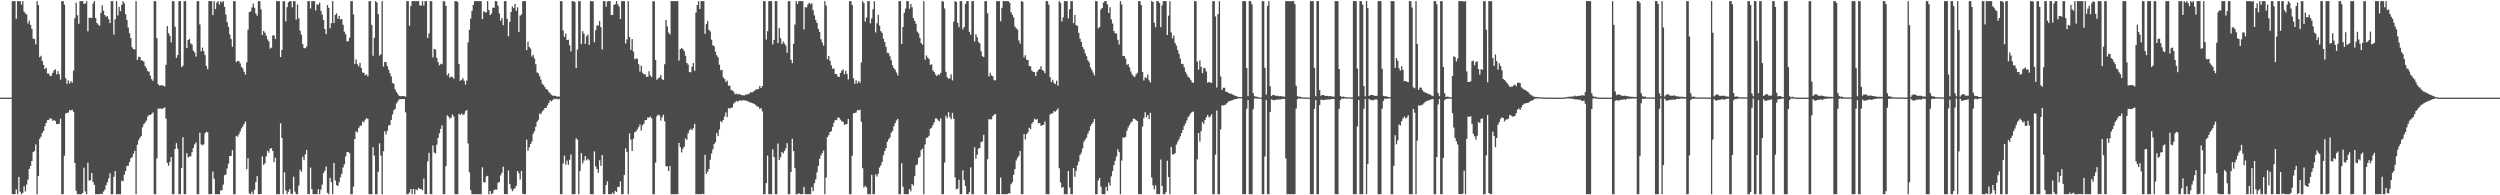 <?xml version="1.0" encoding="UTF-8"?>
<svg xmlns="http://www.w3.org/2000/svg" width="1920" height="150">
  <path d="M0 75.000h1v1.000H0zM1 75.000h1v1.000H1zM2 75.000h1v1.000H2zM3 75.000h1v1.000H3zM4 75.000h1v1.000H4zM5 75.000h1v1.000H5zM6 75.000h1v1.000H6zM7 75.000h1v1.000H7zM8 75.000h1v1.000H8zM9 0.859h1v148.250H9zM10 0.859h1v148.283H10zM11 0.859h1v148.283H11zM12 14.440h1v131.010H12zM13 0.859h1v148.283H13zM14 0.859h1v135.087H14zM15 0.859h1v146.395H15zM16 3.583h1v145.559H16zM17 0.859h1v147.239H17zM18 8.874h1v134.156H18zM19 10.333h1v136.699H19zM20 11.056h1v130.675H20zM21 18.045h1v119.898H21zM22 15.927h1v113.824H22zM23 19.149h1v108.444H23zM24 22.176h1v101.462H24zM25 29.598h1v87.231H25zM26 30.039h1v85.968H26zM27 34.120h1v76.765H27zM28 0.859h1v148.283H28zM29 3.905h1v131.316H29zM30 43.958h1v62.694H30zM31 42.863h1v62.092H31zM32 46.824h1v55.207H32zM33 49.795h1v50.728H33zM34 53.038h1v43.954H34zM35 52.034h1v42.359H35zM36 56.396h1v35.875H36zM37 56.596h1v35.475H37zM38 58.467h1v32.347H38zM39 58.059h1v33.117H39zM40 55.891h1v36.955H40zM41 54.066h1v37.987H41zM42 53.311h1v39.608H42zM43 57.062h1v38.264H43zM44 54.637h1v40.641H44zM45 56.947h1v38.094H45zM46 61.133h1v30.010H46zM47 0.859h1v148.283H47zM48 0.859h1v148.283H48zM49 3.599h1v116.008H49zM50 60.130h1v26.958H50zM51 64.399h1v22.323H51zM52 61.671h1v24.743H52zM53 64.065h1v20.520H53zM54 62.307h1v22.474H54zM55 63.547h1v20.708H55zM56 54.270h1v31.657H56zM57 13.988h1v111.151H57zM58 2.111h1v144.383H58zM59 11.748h1v137.393H59zM60 18.301h1v130.840H60zM61 0.859h1v148.283H61zM62 0.859h1v148.283H62zM63 0.859h1v147.324H63zM64 2.956h1v125.828H64zM65 2.659h1v144.311H65zM66 0.859h1v148.283H66zM67 24.082h1v100.830H67zM68 13.704h1v124.985H68zM69 13.559h1v124.868H69zM70 13.877h1v118.985H70zM71 2.681h1v137.165H71zM72 0.859h1v141.141H72zM73 13.804h1v135.338H73zM74 17.716h1v131.426H74zM75 18.935h1v130.206H75zM76 19.752h1v129.390H76zM77 9.942h1v138.758H77zM78 3.975h1v145.166H78zM79 8.253h1v138.843H79zM80 11.509h1v134.191H80zM81 12.791h1v129.488H81zM82 12.368h1v127.562H82zM83 14.735h1v122.250H83zM84 17.722h1v115.351H84zM85 0.859h1v148.283H85zM86 0.859h1v148.283H86zM87 26.577h1v109.203H87zM88 14.851h1v116.536H88zM89 0.859h1v148.283H89zM90 11.894h1v137.248H90zM91 5.303h1v143.838H91zM92 8.607h1v140.534H92zM93 3.745h1v134.933H93zM94 0.859h1v138.387H94zM95 2.578h1v131.627H95zM96 10.930h1v120.461H96zM97 15.259h1v112.064H97zM98 21.159h1v106.197H98zM99 25.507h1v98.936H99zM100 29.277h1v92.332H100zM101 36.373h1v84.367H101zM102 37.675h1v80.440H102zM103 37.996h1v77.893H103zM104 0.859h1v148.283H104zM105 46.030h1v65.179H105zM106 43.584h1v64.135H106zM107 43.767h1v62.063H107zM108 46.216h1v58.167H108zM109 46.610h1v51.119H109zM110 47.336h1v48.016H110zM111 50.806h1v43.376H111zM112 52.410h1v40.180H112zM113 54.671h1v34.819H113zM114 55.054h1v33.216H114zM115 58.129h1v30.224H115zM116 60.829h1v26.587H116zM117 62.068h1v24.341H117zM118 0.859h1v148.283H118zM119 0.859h1v148.283H119zM120 29.295h1v92.355H120zM121 64.646h1v18.788H121zM122 65.746h1v17.684H122zM123 65.557h1v17.777H123zM124 65.453h1v18.244H124zM125 65.870h1v17.196H125zM126 66.353h1v16.165H126zM127 49.753h1v41.327H127zM128 20.085h1v105.020H128zM129 25.516h1v101.764H129zM130 27.481h1v96.870H130zM131 32.548h1v88.060H131zM132 0.859h1v148.283H132zM133 0.859h1v148.283H133zM134 20.528h1v93.874H134zM135 44.509h1v65.466H135zM136 42.293h1v71.840H136zM137 0.859h1v148.283H137zM138 0.859h1v148.248H138zM139 51.597h1v77.355H139zM140 50.459h1v54.973H140zM141 0.859h1v148.283H141zM142 0.859h1v148.283H142zM143 36.912h1v80.673H143zM144 30.732h1v90.273H144zM145 29.870h1v90.334H145zM146 33.280h1v86.754H146zM147 34.199h1v82.722H147zM148 38.873h1v74.778H148zM149 40.214h1v70.695H149zM150 43.494h1v65.925H150zM151 0.859h1v148.283H151zM152 0.860h1v148.281H152zM153 18.754h1v83.113H153zM154 39.444h1v71.439H154zM155 36.569h1v74.972H155zM156 39.345h1v71.509H156zM157 42.351h1v59.989H157zM158 50.610h1v50.583H158zM159 53.165h1v48.515H159zM160 0.879h1v148.262H160zM161 0.859h1v148.283H161zM162 0.859h1v148.153H162zM163 11.582h1v120.201H163zM164 0.859h1v136.411H164zM165 6.946h1v142.195H165zM166 2.019h1v147.123H166zM167 0.859h1v148.283H167zM168 3.526h1v145.615H168zM169 0.859h1v145.350H169zM170 1.892h1v144.238H170zM171 0.859h1v140.928H171zM172 5.199h1v129.330H172zM173 11.165h1v122.925H173zM174 17.071h1v112.300H174zM175 20.626h1v105.020H175zM176 26.349h1v93.454H176zM177 30.001h1v89.777H177zM178 35.932h1v79.346H178zM179 0.859h1v148.283H179zM180 0.859h1v148.283H180zM181 47.660h1v56.685H181zM182 46.813h1v58.247H182zM183 46.890h1v56.302H183zM184 48.688h1v52.300H184zM185 51.473h1v47.130H185zM186 52.571h1v44.541H186zM187 55.159h1v40.112H187zM188 57.255h1v36.117H188zM189 47.932h1v82.002H189zM190 22.771h1v98.793H190zM191 9.289h1v139.246H191zM192 8.795h1v140.346H192zM193 5.799h1v141.337H193zM194 2.856h1v146.285H194zM195 5.923h1v139.917H195zM196 10.330h1v129.548H196zM197 12.083h1v123.178H197zM198 0.859h1v148.283H198zM199 0.859h1v148.283H199zM200 7.153h1v141.789H200zM201 26.830h1v93.299H201zM202 23.690h1v102.977H202zM203 25.119h1v100.262H203zM204 27.357h1v92.713H204zM205 30.279h1v85.605H205zM206 31.797h1v85.487H206zM207 37.343h1v76.828H207zM208 36.541h1v77.267H208zM209 27.175h1v88.803H209zM210 27.229h1v97.320H210zM211 29.956h1v91.178H211zM212 0.859h1v148.283H212zM213 0.859h1v148.283H213zM214 0.859h1v148.283H214zM215 43.820h1v50.839H215zM216 38.402h1v67.582H216zM217 0.859h1v148.283H217zM218 0.859h1v131.514H218zM219 16.460h1v129.790H219zM220 5.524h1v143.617H220zM221 1.721h1v145.597H221zM222 0.859h1v144.399H222zM223 0.859h1v147.884H223zM224 5.610h1v143.532H224zM225 0.859h1v134.891H225zM226 0.859h1v146.342H226zM227 15.057h1v134.085H227zM228 3.429h1v145.713H228zM229 14.057h1v128.395H229zM230 23.540h1v106.820H230zM231 26.611h1v105.401H231zM232 33.873h1v86.525H232zM233 36.843h1v86.132H233zM234 37.132h1v81.394H234zM235 35.783h1v79.387H235zM236 0.859h1v148.124H236zM237 0.859h1v148.283H237zM238 6.575h1v122.131H238zM239 0.859h1v144.384H239zM240 0.859h1v148.283H240zM241 0.859h1v148.283H241zM242 8.021h1v141.121H242zM243 3.347h1v145.794H243zM244 3.651h1v141.623H244zM245 1.974h1v147.167H245zM246 8.287h1v137.331H246zM247 11.196h1v130.637H247zM248 15.285h1v117.671H248zM249 22.345h1v108.721H249zM250 26.165h1v101.793H250zM251 3.890h1v144.186H251zM252 6.046h1v143.096H252zM253 21.666h1v114.892H253zM254 17.832h1v122.098H254zM255 0.859h1v148.283H255zM256 17.706h1v107.449H256zM257 11.395h1v127.272H257zM258 10.329h1v131.758H258zM259 14.460h1v128.382H259zM260 12.169h1v127.789H260zM261 14.989h1v121.185H261zM262 14.534h1v118.911H262zM263 18.973h1v109.645H263zM264 24.323h1v101.860H264zM265 26.332h1v93.727H265zM266 31.700h1v85.026H266zM267 31.676h1v85.102H267zM268 28.910h1v88.857H268zM269 0.859h1v148.283H269zM270 0.859h1v148.283H270zM271 10.990h1v132.304H271zM272 49.025h1v57.782H272zM273 45.556h1v55.316H273zM274 49.412h1v52.251H274zM275 50.948h1v47.460H275zM276 48.279h1v48.544H276zM277 52.205h1v44.075H277zM278 55.645h1v37.641H278zM279 55.940h1v37.946H279zM280 57.755h1v34.126H280zM281 57.115h1v33.662H281zM282 58.622h1v32.687H282zM283 0.859h1v148.283H283zM284 0.859h1v148.273H284zM285 19.102h1v130.040H285zM286 42.815h1v70.194H286zM287 28.969h1v90.523H287zM288 0.859h1v148.283H288zM289 1.822h1v147.319H289zM290 10.843h1v121.089H290zM291 42.684h1v67.390H291zM292 41.671h1v77.874H292zM293 0.859h1v148.283H293zM294 51.033h1v65.123H294zM295 47.540h1v53.263H295zM296 47.764h1v55.570H296zM297 50.772h1v49.680H297zM298 53.454h1v42.956H298zM299 56.286h1v39.692H299zM300 58.691h1v33.408H300zM301 63.653h1v24.265H301zM302 64.417h1v20.264H302zM303 68.626h1v15.065H303zM304 70.544h1v8.977H304zM305 72.115h1v5.854H305zM306 73.572h1v2.798H306zM307 73.906h1v2.211H307zM308 73.820h1v2.368H308zM309 73.780h1v2.236H309zM310 73.875h1v2.194H310zM311 74.213h1v12.059H311zM312 0.859h1v148.283H312zM313 0.859h1v148.283H313zM314 19.776h1v128.070H314zM315 4.711h1v140.436H315zM316 0.859h1v148.283H316zM317 0.859h1v144.268H317zM318 0.859h1v148.283H318zM319 0.859h1v144.601H319zM320 0.859h1v145.179H320zM321 0.859h1v143.362H321zM322 4.212h1v140.937H322zM323 4.195h1v141.049H323zM324 0.859h1v145.316H324zM325 4.325h1v132.802H325zM326 0.859h1v148.283H326zM327 0.859h1v148.283H327zM328 29.122h1v94.851H328zM329 25.664h1v91.737H329zM330 0.859h1v148.283H330zM331 0.859h1v148.283H331zM332 44.020h1v67.674H332zM333 37.518h1v79.653H333zM334 38.118h1v79.729H334zM335 44.510h1v66.482H335zM336 47.785h1v58.150H336zM337 50.216h1v52.219H337zM338 48.959h1v50.024H338zM339 49.395h1v46.882H339zM340 0.859h1v148.283H340zM341 1.059h1v148.082H341zM342 4.518h1v123.100H342zM343 57.775h1v30.841H343zM344 56.335h1v33.285H344zM345 59.643h1v31.563H345zM346 58.763h1v31.523H346zM347 59.117h1v28.781H347zM348 60.537h1v28.951H348zM349 0.859h1v148.203H349zM350 0.859h1v148.283H350zM351 1.490h1v147.651H351zM352 49.231h1v38.245H352zM353 62.054h1v26.235H353zM354 61.264h1v25.887H354zM355 59.996h1v28.356H355zM356 61.945h1v25.848H356zM357 64.993h1v20.478H357zM358 61.843h1v22.657H358zM359 32.565h1v77.594H359zM360 22.840h1v109.473H360zM361 14.247h1v131.825H361zM362 8.382h1v140.760H362zM363 3.750h1v145.391H363zM364 0.859h1v148.283H364zM365 0.859h1v148.283H365zM366 0.859h1v148.283H366zM367 0.859h1v148.283H367zM368 0.859h1v148.283H368zM369 0.859h1v148.283H369zM370 14.635h1v113.869H370zM371 8.622h1v131.287H371zM372 9.440h1v130.675H372zM373 9.544h1v126.040H373zM374 0.859h1v134.174H374zM375 7.722h1v141.420H375zM376 11.640h1v135.040H376zM377 10.417h1v138.725H377zM378 5.825h1v142.542H378zM379 5.969h1v139.946H379zM380 0.859h1v144.590H380zM381 1.048h1v144.660H381zM382 4.425h1v135.985H382zM383 10.356h1v129.307H383zM384 15.831h1v118.860H384zM385 13.772h1v118.961H385zM386 19.347h1v108.702H386zM387 0.859h1v148.180H387zM388 0.859h1v148.283H388zM389 14.450h1v134.692H389zM390 27.829h1v103.067H390zM391 16.836h1v124.392H391zM392 9.261h1v135.535H392zM393 4.924h1v141.903H393zM394 6.187h1v139.292H394zM395 3.027h1v141.386H395zM396 8.287h1v134.389H396zM397 5.646h1v125.693H397zM398 24.582h1v108.565H398zM399 11.925h1v125.977H399zM400 11.161h1v120.109H400zM401 0.859h1v147.942H401zM402 0.859h1v148.283H402zM403 0.859h1v148.283H403zM404 38.518h1v68.731H404zM405 32.090h1v83.792H405zM406 36.064h1v77.151H406zM407 37.343h1v73.228H407zM408 43.417h1v65.277H408zM409 42.212h1v60.508H409zM410 44.923h1v55.899H410zM411 49.360h1v48.016H411zM412 55.605h1v38.032H412zM413 56.295h1v35.690H413zM414 58.592h1v28.537H414zM415 61.176h1v26.477H415zM416 64.337h1v21.267H416zM417 65.307h1v19.226H417zM418 66.846h1v16.031H418zM419 68.399h1v14.530H419zM420 68.933h1v11.946H420zM421 70.598h1v8.608H421zM422 71.701h1v5.410H422zM423 72.757h1v5.089H423zM424 73.534h1v3.391H424zM425 73.441h1v2.311H425zM426 73.679h1v2.461H426zM427 74.037h1v1.745H427zM428 74.086h1v2.320H428zM429 74.210h1v1.715H429zM430 0.859h1v148.283H430zM431 0.859h1v148.283H431zM432 23.339h1v102.191H432zM433 28.328h1v91.149H433zM434 25.787h1v100.622H434zM435 30.740h1v92.566H435zM436 30.530h1v96.083H436zM437 34.796h1v87.924H437zM438 39.412h1v79.229H438zM439 0.859h1v148.281H439zM440 1.008h1v148.134H440zM441 1.481h1v147.660H441zM442 52.295h1v53.955H442zM443 38.060h1v69.185H443zM444 0.859h1v148.283H444zM445 0.859h1v130.385H445zM446 33.823h1v83.841H446zM447 23.885h1v101.594H447zM448 25.954h1v97.311H448zM449 33.739h1v86.058H449zM450 27.829h1v95.295H450zM451 26.517h1v95.377H451zM452 34.479h1v88.665H452zM453 0.859h1v148.271H453zM454 0.859h1v148.283H454zM455 1.027h1v148.114H455zM456 32.415h1v83.866H456zM457 23.140h1v104.659H457zM458 19.553h1v110.178H458zM459 19.573h1v113.047H459zM460 16.197h1v106.862H460zM461 20.821h1v106.492H461zM462 38.005h1v81.095H462zM463 0.859h1v148.283H463zM464 0.859h1v148.283H464zM465 5.092h1v136.978H465zM466 1.081h1v138.203H466zM467 0.859h1v148.283H467zM468 0.859h1v148.283H468zM469 11.629h1v137.513H469zM470 11.403h1v136.494H470zM471 3.778h1v145.363H471zM472 3.165h1v143.370H472zM473 0.859h1v146.557H473zM474 3.398h1v140.226H474zM475 4.982h1v138.488H475zM476 14.529h1v124.766H476zM477 0.859h1v148.283H477zM478 0.859h1v148.282H478zM479 0.859h1v133.555H479zM480 33.422h1v80.520H480zM481 30.255h1v86.461H481zM482 0.859h1v148.283H482zM483 28.391h1v74.095H483zM484 38.284h1v68.897H484zM485 30.012h1v85.976H485zM486 39.648h1v66.920H486zM487 45.498h1v56.007H487zM488 44.822h1v56.102H488zM489 45.235h1v54.160H489zM490 49.324h1v48.311H490zM491 54.922h1v40.613H491zM492 50.421h1v49.844H492zM493 55.847h1v40.432H493zM494 57.017h1v38.010H494zM495 57.006h1v35.327H495zM496 58.909h1v33.266H496zM497 58.927h1v31.333H497zM498 54.735h1v35.620H498zM499 58.016h1v31.484H499zM500 59.261h1v31.653H500zM501 0.859h1v148.283H501zM502 1.111h1v148.031H502zM503 46.138h1v78.706H503zM504 61.303h1v27.996H504zM505 60.156h1v27.896H505zM506 59.401h1v29.198H506zM507 57.672h1v34.955H507zM508 60.745h1v29.294H508zM509 61.421h1v26.688H509zM510 49.333h1v43.868H510zM511 15.301h1v112.270H511zM512 20.318h1v107.529H512zM513 24.987h1v106.371H513zM514 26.451h1v101.002H514zM515 0.859h1v148.283H515zM516 0.859h1v148.283H516zM517 0.859h1v148.281H517zM518 0.859h1v148.283H518zM519 0.859h1v148.283H519zM520 0.859h1v148.283H520zM521 46.518h1v63.248H521zM522 37.800h1v75.250H522zM523 36.798h1v80.290H523zM524 37.666h1v76.488H524zM525 39.294h1v73.340H525zM526 42.752h1v63.544H526zM527 48.356h1v59.104H527zM528 49.539h1v52.922H528zM529 55.356h1v44.721H529zM530 55.488h1v43.434H530zM531 51.349h1v48.630H531zM532 48.363h1v50.124H532zM533 54.303h1v40.815H533zM534 9.674h1v139.468H534zM535 3.857h1v145.285H535zM536 0.859h1v148.283H536zM537 6.872h1v142.270H537zM538 0.859h1v148.283H538zM539 0.859h1v147.947H539zM540 0.859h1v148.283H540zM541 26.023h1v92.924H541zM542 18.526h1v115.005H542zM543 16.251h1v115.635H543zM544 22.866h1v106.857H544zM545 24.172h1v98.465H545zM546 30.450h1v87.463H546zM547 34.784h1v79.898H547zM548 35.588h1v75.138H548zM549 39.710h1v69.466H549zM550 42.463h1v59.610H550zM551 44.015h1v60.523H551zM552 49.664h1v49.779H552zM553 53.952h1v39.084H553zM554 53.597h1v40.339H554zM555 59.467h1v32.596H555zM556 60.687h1v28.738H556zM557 62.996h1v23.339H557zM558 61.925h1v28.042H558zM559 65.829h1v17.222H559zM560 65.764h1v17.652H560zM561 69.046h1v13.753H561zM562 69.515h1v13.041H562zM563 70.419h1v9.171H563zM564 72.401h1v6.239H564zM565 71.872h1v5.575H565zM566 72.512h1v5.684H566zM567 72.199h1v5.108H567zM568 72.531h1v4.611H568zM569 73.048h1v4.248H569zM570 73.133h1v3.884H570zM571 73.415h1v3.604H571zM572 72.614h1v4.635H572zM573 72.611h1v4.858H573zM574 72.414h1v5.404H574zM575 71.810h1v6.731H575zM576 70.741h1v7.920H576zM577 71.096h1v8.051H577zM578 70.426h1v9.054H578zM579 69.637h1v10.291H579zM580 68.811h1v11.973H580zM581 68.520h1v13.305H581zM582 68.390h1v13.643H582zM583 65.972h1v17.656H583zM584 67.643h1v15.375H584zM585 66.035h1v19.512H585zM586 0.859h1v148.283H586zM587 0.859h1v148.283H587zM588 30.380h1v110.216H588zM589 23.977h1v95.548H589zM590 0.859h1v148.273H590zM591 0.859h1v148.283H591zM592 0.859h1v148.283H592zM593 34.166h1v80.489H593zM594 30.593h1v89.981H594zM595 0.859h1v148.283H595zM596 0.859h1v148.283H596zM597 33.098h1v77.142H597zM598 21.627h1v101.366H598zM599 29.362h1v91.461H599zM600 33.811h1v82.975H600zM601 31.875h1v85.945H601zM602 33.450h1v82.508H602zM603 34.949h1v79.000H603zM604 40.570h1v69.372H604zM605 0.859h1v148.283H605zM606 0.859h1v148.283H606zM607 45.803h1v86.256H607zM608 48.532h1v58.005H608zM609 33.631h1v82.386H609zM610 18.906h1v110.249H610zM611 0.859h1v148.283H611zM612 3.036h1v146.106H612zM613 0.859h1v147.408H613zM614 0.859h1v148.283H614zM615 0.859h1v148.283H615zM616 0.859h1v148.127H616zM617 22.611h1v120.903H617zM618 5.571h1v143.570H618zM619 5.639h1v143.502H619zM620 3.308h1v145.833H620zM621 2.100h1v147.041H621zM622 3.322h1v145.819H622zM623 2.570h1v141.210H623zM624 7.873h1v138.941H624zM625 11.803h1v128.874H625zM626 15.411h1v122.362H626zM627 17.601h1v114.813H627zM628 22.220h1v105.215H628zM629 24.519h1v97.506H629zM630 30.097h1v89.245H630zM631 32.618h1v84.935H631zM632 35.057h1v80.534H632zM633 0.859h1v148.283H633zM634 4.375h1v132.084H634zM635 45.443h1v59.770H635zM636 43.026h1v60.820H636zM637 46.661h1v54.774H637zM638 50.159h1v50.549H638zM639 52.842h1v44.640H639zM640 52.600h1v41.656H640zM641 56.816h1v35.286H641zM642 56.774h1v35.533H642zM643 58.770h1v31.497H643zM644 59.075h1v31.374H644zM645 56.024h1v35.882H645zM646 54.272h1v38.960H646zM647 53.296h1v40.183H647zM648 57.067h1v38.755H648zM649 54.395h1v41.106H649zM650 56.753h1v38.493H650zM651 60.997h1v30.318H651zM652 0.859h1v148.283H652zM653 0.859h1v148.283H653zM654 3.854h1v115.815H654zM655 60.086h1v26.993H655zM656 64.359h1v22.380H656zM657 61.653h1v24.786H657zM658 64.047h1v20.559H658zM659 62.279h1v22.517H659zM660 63.508h1v20.759H660zM661 47.873h1v45.620H661zM662 0.859h1v128.308H662zM663 2.338h1v141.718H663zM664 16.533h1v126.215H664zM665 13.499h1v130.406H665zM666 0.860h1v148.281H666zM667 0.859h1v148.283H667zM668 17.939h1v131.202H668zM669 14.130h1v120.111H669zM670 7.069h1v142.073H670zM671 0.859h1v148.283H671zM672 24.908h1v109.036H672zM673 17.880h1v117.775H673zM674 11.358h1v122.125H674zM675 19.702h1v108.943H675zM676 23.978h1v103.062H676zM677 25.245h1v99.074H677zM678 29.662h1v89.487H678zM679 32.275h1v83.784H679zM680 35.940h1v77.893H680zM681 40.576h1v68.282H681zM682 40.846h1v66.181H682zM683 43.258h1v62.381H683zM684 46.248h1v55.664H684zM685 50.168h1v50.374H685zM686 52.303h1v44.661H686zM687 53.551h1v41.039H687zM688 55.703h1v36.815H688zM689 57.954h1v33.388H689zM690 0.859h1v148.283H690zM691 0.859h1v148.283H691zM692 33.756h1v91.558H692zM693 20.750h1v122.706H693zM694 9.788h1v139.354H694zM695 6.651h1v142.491H695zM696 0.859h1v148.283H696zM697 0.859h1v148.283H697zM698 6.720h1v138.503H698zM699 3.046h1v143.916H699zM700 5.567h1v135.784H700zM701 13.870h1v128.691H701zM702 15.993h1v119.332H702zM703 18.176h1v108.737H703zM704 24.291h1v101.913H704zM705 25.580h1v95.667H705zM706 29.106h1v91.237H706zM707 33.101h1v82.117H707zM708 34.319h1v79.821H708zM709 0.859h1v148.283H709zM710 45.893h1v64.982H710zM711 42.559h1v63.378H711zM712 44.177h1v61.464H712zM713 45.252h1v59.028H713zM714 49.760h1v49.120H714zM715 49.411h1v48.683H715zM716 53.950h1v42.113H716zM717 55.300h1v38.648H717zM718 57.203h1v33.769H718zM719 58.416h1v32.606H719zM720 57.055h1v35.391H720zM721 57.563h1v35.540H721zM722 55.996h1v34.920H722zM723 0.859h1v148.283H723zM724 1.247h1v147.895H724zM725 6.484h1v118.325H725zM726 55.146h1v33.771H726zM727 59.343h1v31.449H727zM728 60.450h1v25.699H728zM729 60.135h1v29.865H729zM730 57.120h1v34.460H730zM731 61.810h1v24.827H731zM732 16.571h1v74.601H732zM733 0.859h1v135.364H733zM734 1.468h1v143.925H734zM735 17.498h1v127.371H735zM736 20.846h1v117.262H736zM737 0.859h1v148.283H737zM738 0.859h1v148.283H738zM739 22.581h1v108.243H739zM740 20.780h1v117.555H740zM741 3.095h1v139.792H741zM742 0.859h1v148.283H742zM743 0.859h1v148.283H743zM744 24.420h1v123.171H744zM745 26.641h1v101.847H745zM746 0.859h1v148.283H746zM747 0.859h1v148.283H747zM748 31.819h1v81.269H748zM749 26.320h1v95.543H749zM750 28.446h1v90.438H750zM751 32.210h1v81.991H751zM752 33.305h1v80.289H752zM753 39.351h1v69.882H753zM754 43.172h1v65.495H754zM755 43.822h1v59.728H755zM756 0.859h1v148.283H756zM757 0.863h1v148.279H757zM758 10.153h1v112.143H758zM759 58.657h1v32.842H759zM760 55.888h1v35.870H760zM761 57.971h1v33.695H761zM762 58.632h1v30.612H762zM763 61.608h1v26.460H763zM764 61.700h1v25.748H764zM765 0.859h1v148.211H765zM766 0.863h1v148.279H766zM767 0.861h1v148.281H767zM768 16.262h1v120.066H768zM769 5.986h1v143.156H769zM770 0.881h1v148.261H770zM771 0.859h1v148.283H771zM772 0.859h1v148.283H772zM773 0.859h1v148.283H773zM774 0.859h1v147.574H774zM775 2.138h1v146.445H775zM776 9.356h1v132.178H776zM777 11.298h1v128.673H777zM778 13.320h1v120.935H778zM779 20.385h1v109.454H779zM780 21.683h1v101.535H780zM781 22.674h1v98.528H781zM782 31.025h1v88.675H782zM783 33.449h1v82.447H783zM784 0.859h1v148.283H784zM785 1.323h1v147.819H785zM786 44.086h1v58.793H786zM787 42.374h1v64.704H787zM788 45.897h1v57.147H788zM789 46.105h1v55.504H789zM790 50.704h1v47.428H790zM791 50.948h1v48.307H791zM792 54.222h1v40.773H792zM793 55.171h1v38.541H793zM794 55.383h1v35.810H794zM795 58.491h1v33.552H795zM796 55.108h1v36.209H796zM797 53.779h1v41.006H797zM798 52.974h1v41.477H798zM799 50.844h1v45.840H799zM800 53.691h1v42.402H800zM801 54.457h1v41.367H801zM802 56.224h1v37.037H802zM803 0.859h1v148.283H803zM804 0.859h1v148.283H804zM805 3.527h1v145.614H805zM806 59.301h1v28.586H806zM807 62.988h1v24.198H807zM808 61.219h1v25.794H808zM809 63.712h1v21.496H809zM810 64.604h1v21.239H810zM811 61.975h1v22.777H811zM812 65.814h1v17.416H812zM813 0.859h1v128.379H813zM814 2.165h1v137.915H814zM815 16.480h1v127.811H815zM816 13.286h1v130.275H816zM817 0.869h1v148.273H817zM818 0.859h1v148.283H818zM819 0.859h1v148.283H819zM820 14.119h1v117.217H820zM821 7.037h1v136.969H821zM822 0.859h1v148.283H822zM823 0.859h1v148.283H823zM824 17.759h1v111.286H824zM825 11.422h1v124.378H825zM826 19.226h1v111.929H826zM827 19.930h1v106.983H827zM828 25.222h1v98.936H828zM829 29.708h1v89.317H829zM830 32.250h1v85.039H830zM831 36.002h1v77.907H831zM832 37.849h1v70.975H832zM833 40.972h1v66.177H833zM834 43.172h1v62.503H834zM835 46.239h1v56.395H835zM836 47.852h1v52.709H836zM837 51.723h1v45.211H837zM838 53.567h1v41.676H838zM839 55.737h1v38.158H839zM840 57.886h1v33.460H840zM841 0.859h1v148.283H841zM842 0.867h1v148.275H842zM843 21.727h1v116.798H843zM844 20.796h1v115.879H844zM845 7.215h1v136.193H845zM846 6.140h1v143.002H846zM847 1.883h1v147.258H847zM848 0.859h1v148.283H848zM849 0.859h1v142.690H849zM850 3.272h1v143.477H850zM851 9.992h1v130.128H851zM852 5.579h1v136.986H852zM853 14.912h1v120.578H853zM854 18.080h1v113.359H854zM855 23.820h1v102.976H855zM856 25.488h1v98.005H856zM857 25.754h1v94.482H857zM858 30.567h1v84.021H858zM859 34.188h1v82.604H859zM860 0.859h1v148.283H860zM861 3.485h1v119.823H861zM862 43.070h1v62.592H862zM863 42.918h1v62.747H863zM864 44.983h1v60.073H864zM865 49.789h1v50.675H865zM866 49.303h1v48.468H866zM867 51.740h1v44.289H867zM868 54.963h1v39.214H868zM869 57.163h1v36.192H869zM870 58.475h1v32.611H870zM871 59.212h1v32.204H871zM872 57.259h1v35.114H872zM873 55.947h1v37.022H873zM874 0.859h1v148.283H874zM875 0.859h1v148.283H875zM876 3.895h1v145.246H876zM877 55.255h1v41.950H877zM878 61.776h1v28.892H878zM879 59.371h1v26.789H879zM880 60.058h1v30.002H880zM881 57.223h1v31.110H881zM882 61.664h1v29.899H882zM883 63.344h1v23.276H883zM884 0.859h1v135.415H884zM885 1.457h1v140.898H885zM886 17.510h1v127.872H886zM887 20.887h1v121.491H887zM888 0.859h1v148.283H888zM889 0.859h1v148.083H889zM890 2.248h1v146.894H890zM891 20.820h1v101.698H891zM892 4.033h1v138.781H892zM893 0.859h1v148.283H893zM894 0.859h1v148.283H894zM895 0.859h1v146.790H895zM896 26.813h1v96.588H896zM897 12.008h1v123.930H897zM898 0.859h1v148.283H898zM899 24.908h1v87.937H899zM900 29.453h1v89.015H900zM901 27.245h1v91.319H901zM902 33.076h1v84.588H902zM903 35.015h1v76.022H903zM904 38.384h1v70.484H904zM905 41.291h1v65.696H905zM906 44.985h1v59.724H906zM907 49.024h1v53.064H907zM908 49.099h1v50.658H908zM909 51.640h1v45.004H909zM910 55.067h1v39.742H910zM911 57.095h1v35.411H911zM912 59.001h1v31.046H912zM913 59.734h1v28.923H913zM914 61.407h1v25.594H914zM915 63.167h1v23.011H915zM916 63.688h1v21.920H916zM917 0.859h1v148.282H917zM918 0.859h1v148.188H918zM919 47.245h1v75.053H919zM920 53.512h1v48.655H920zM921 46.354h1v62.376H921zM922 51.239h1v49.547H922zM923 56.150h1v37.616H923zM924 52.146h1v43.022H924zM925 52.502h1v39.615H925zM926 54.896h1v35.195H926zM927 63.523h1v24.709H927zM928 62.881h1v27.216H928zM929 63.386h1v26.100H929zM930 63.704h1v24.113H930zM931 0.859h1v148.283H931zM932 0.859h1v148.283H932zM933 12.639h1v106.186H933zM934 67.240h1v17.656H934zM935 10.872h1v138.270H935zM936 0.859h1v148.283H936zM937 58.787h1v40.598H937zM938 69.131h1v11.702H938zM939 67.391h1v13.666H939zM940 67.417h1v13.232H940zM941 70.512h1v9.750H941zM942 70.606h1v8.401H942zM943 71.448h1v6.554H943zM944 71.944h1v5.640H944zM945 71.958h1v5.293H945zM946 72.450h1v4.523H946zM947 73.044h1v3.477H947zM948 73.463h1v2.668H948zM949 73.838h1v2.155H949zM950 74.225h1v1.500H950zM951 74.426h1v1.078H951zM952 74.475h1v1.029H952zM953 74.583h1v1.000H953zM954 0.859h1v148.283H954zM955 0.865h1v148.277H955zM956 0.859h1v148.283H956zM957 52.267h1v31.302H957zM958 73.815h1v3.058H958zM959 0.859h1v148.283H959zM960 0.859h1v148.283H960zM961 3.325h1v145.816H961zM962 71.520h1v12.350H962zM963 73.855h1v1.872H963zM964 74.313h1v1.195H964zM965 74.217h1v1.575H965zM966 74.741h1v1.000H966zM967 74.883h1v1.000H967zM968 74.907h1v1.000H968zM969 0.859h1v148.283H969zM970 0.859h1v148.283H970zM971 52.092h1v68.015H971zM972 72.661h1v4.176H972zM973 4.437h1v144.705H973zM974 0.859h1v148.283H974zM975 66.241h1v19.790H975zM976 73.685h1v2.644H976zM977 72.981h1v3.777H977zM978 72.924h1v4.125H978zM979 73.539h1v3.174H979zM980 73.556h1v2.981H980zM981 73.570h1v2.887H981zM982 73.909h1v2.467H982zM983 73.692h1v2.732H983zM984 74.069h1v2.024H984zM985 74.031h1v1.971H985zM986 74.221h1v1.763H986zM987 0.859h1v120.768H987zM988 0.859h1v148.283H988zM989 0.859h1v148.261H989zM990 0.859h1v148.283H990zM991 1.044h1v148.098H991zM992 0.859h1v148.283H992zM993 0.859h1v148.283H993zM994 3.189h1v145.952H994zM995 65.815h1v17.519H995zM996 73.853h1v2.275H996zM997 74.364h1v1.129H997zM998 74.186h1v1.652H998zM999 74.629h1v1.000H999zM1000 74.785h1v1.000H1000zM1001 74.883h1v1.000H1001zM1002 74.860h1v1.000H1002zM1003 74.884h1v1.000H1003zM1004 74.898h1v1.000H1004zM1005 74.894h1v1.000H1005zM1006 0.876h1v148.265H1006zM1007 0.859h1v148.283H1007zM1008 0.859h1v148.283H1008zM1009 52.059h1v31.537H1009zM1010 73.933h1v2.901H1010zM1011 0.859h1v148.283H1011zM1012 0.859h1v148.283H1012zM1013 69.170h1v11.536H1013zM1014 73.529h1v3.006H1014zM1015 72.981h1v3.730H1015zM1016 72.987h1v3.978H1016zM1017 73.571h1v3.094H1017zM1018 73.607h1v2.881H1018zM1019 73.617h1v2.788H1019zM1020 73.934h1v2.402H1020zM1021 73.727h1v2.646H1021zM1022 74.090h1v1.971H1022zM1023 74.065h1v1.908H1023zM1024 74.247h1v1.702H1024zM1025 0.859h1v148.203H1025zM1026 0.859h1v148.283H1026zM1027 0.859h1v148.283H1027zM1028 52.990h1v30.627H1028zM1029 73.714h1v3.155H1029zM1030 74.436h1v1.128H1030zM1031 74.133h1v1.776H1031zM1032 74.377h1v1.163H1032zM1033 74.735h1v1.000H1033zM1034 74.763h1v1.000H1034zM1035 74.734h1v1.000H1035zM1036 74.787h1v1.000H1036zM1037 74.843h1v1.000H1037zM1038 74.812h1v1.000H1038zM1039 0.859h1v148.244H1039zM1040 0.859h1v148.283H1040zM1041 0.859h1v148.283H1041zM1042 52.663h1v44.538H1042zM1043 73.919h1v2.870H1043zM1044 0.859h1v148.283H1044zM1045 0.859h1v148.283H1045zM1046 3.540h1v145.602H1046zM1047 66.117h1v17.384H1047zM1048 73.921h1v2.060H1048zM1049 0.859h1v148.283H1049zM1050 6.239h1v119.596H1050zM1051 73.662h1v2.393H1051zM1052 73.050h1v3.562H1052zM1053 72.934h1v4.043H1053zM1054 72.962h1v4.077H1054zM1055 73.609h1v2.978H1055zM1056 73.552h1v2.863H1056zM1057 73.576h1v2.868H1057zM1058 0.859h1v148.283H1058zM1059 0.861h1v148.280H1059zM1060 0.859h1v148.283H1060zM1061 52.811h1v30.660H1061zM1062 73.630h1v3.856H1062zM1063 73.950h1v1.760H1063zM1064 73.909h1v2.102H1064zM1065 74.212h1v1.463H1065zM1066 74.491h1v1.107H1066zM1067 74.562h1v1.000H1067zM1068 0.859h1v148.283H1068zM1069 0.859h1v148.283H1069zM1070 0.859h1v126.508H1070zM1071 52.173h1v51.682H1071zM1072 44.585h1v66.238H1072zM1073 46.531h1v61.315H1073zM1074 52.498h1v43.019H1074zM1075 54.205h1v42.183H1075zM1076 50.782h1v42.360H1076zM1077 53.718h1v37.257H1077zM1078 62.295h1v27.164H1078zM1079 62.205h1v28.728H1079zM1080 62.750h1v27.533H1080zM1081 63.102h1v25.400H1081zM1082 0.859h1v148.283H1082zM1083 0.859h1v148.283H1083zM1084 5.783h1v143.358H1084zM1085 67.094h1v16.545H1085zM1086 67.798h1v18.740H1086zM1087 0.859h1v148.283H1087zM1088 33.836h1v74.147H1088zM1089 69.021h1v11.950H1089zM1090 67.247h1v13.923H1090zM1091 67.275h1v13.480H1091zM1092 69.285h1v11.078H1092zM1093 70.523h1v8.891H1093zM1094 71.000h1v7.231H1094zM1095 71.380h1v6.357H1095zM1096 71.900h1v5.394H1096zM1097 72.402h1v4.608H1097zM1098 72.617h1v3.933H1098zM1099 73.351h1v3.000H1099zM1100 73.816h1v2.195H1100zM1101 0.859h1v148.283H1101zM1102 0.859h1v148.283H1102zM1103 3.289h1v117.320H1103zM1104 71.438h1v8.784H1104zM1105 73.898h1v2.080H1105zM1106 0.864h1v148.278H1106zM1107 0.859h1v148.283H1107zM1108 51.455h1v69.777H1108zM1109 71.563h1v5.377H1109zM1110 74.468h1v1.509H1110zM1111 74.126h1v1.781H1111zM1112 74.365h1v1.362H1112zM1113 74.720h1v1.000H1113zM1114 74.864h1v1.000H1114zM1115 58.325h1v28.581H1115zM1116 43.285h1v54.637H1116zM1117 43.784h1v62.100H1117zM1118 47.229h1v61.280H1118zM1119 44.856h1v66.129H1119zM1120 0.859h1v148.099H1120zM1121 0.859h1v148.283H1121zM1122 0.859h1v148.283H1122zM1123 0.859h1v147.894H1123zM1124 1.337h1v129.701H1124zM1125 0.859h1v148.283H1125zM1126 54.810h1v51.838H1126zM1127 62.985h1v26.505H1127zM1128 62.859h1v26.971H1128zM1129 62.396h1v26.814H1129zM1130 46.942h1v48.240H1130zM1131 46.580h1v56.110H1131zM1132 50.169h1v54.508H1132zM1133 47.512h1v59.764H1133zM1134 47.163h1v57.112H1134zM1135 53.049h1v40.628H1135zM1136 57.270h1v37.251H1136zM1137 53.161h1v38.143H1137zM1138 53.562h1v37.362H1138zM1139 0.859h1v148.283H1139zM1140 0.859h1v148.283H1140zM1141 22.799h1v96.565H1141zM1142 63.204h1v25.177H1142zM1143 0.859h1v147.355H1143zM1144 0.859h1v148.283H1144zM1145 0.859h1v148.077H1145zM1146 44.521h1v56.613H1146zM1147 50.521h1v53.919H1147zM1148 41.840h1v71.201H1148zM1149 46.922h1v59.122H1149zM1150 53.473h1v42.257H1150zM1151 48.627h1v45.130H1151zM1152 50.706h1v40.557H1152zM1153 54.036h1v36.112H1153zM1154 60.679h1v29.922H1154zM1155 61.456h1v31.820H1155zM1156 62.493h1v29.412H1156zM1157 63.803h1v27.844H1157zM1158 65.123h1v26.033H1158zM1159 66.670h1v21.592H1159zM1160 66.544h1v22.153H1160zM1161 66.510h1v23.079H1161zM1162 65.543h1v23.873H1162zM1163 65.022h1v24.021H1163zM1164 66.225h1v20.675H1164zM1165 63.633h1v20.522H1165zM1166 63.359h1v19.990H1166zM1167 63.831h1v20.581H1167zM1168 67.065h1v15.478H1168zM1169 67.919h1v12.680H1169zM1170 68.869h1v10.751H1170zM1171 69.109h1v10.357H1171zM1172 69.920h1v9.186H1172zM1173 70.473h1v8.634H1173zM1174 71.657h1v6.709H1174zM1175 72.711h1v4.850H1175zM1176 73.267h1v4.013H1176zM1177 74.044h1v2.932H1177zM1178 74.310h1v1.530H1178zM1179 74.428h1v1.404H1179zM1180 74.502h1v1.052H1180zM1181 74.581h1v1.000H1181zM1182 74.757h1v1.000H1182zM1183 74.778h1v1.000H1183zM1184 74.843h1v1.000H1184zM1185 74.853h1v1.000H1185zM1186 74.898h1v1.000H1186zM1187 74.899h1v1.000H1187zM1188 74.927h1v1.000H1188zM1189 74.929h1v1.000H1189zM1190 74.933h1v1.000H1190zM1191 74.946h1v1.000H1191zM1192 74.960h1v1.000H1192zM1193 74.972h1v1.000H1193zM1194 74.975h1v1.000H1194zM1195 74.982h1v1.000H1195zM1196 74.986h1v1.000H1196zM1197 74.986h1v1.000H1197zM1198 74.987h1v1.000H1198zM1199 74.992h1v1.000H1199zM1200 74.980h1v1.000H1200zM1201 74.888h1v1.000H1201zM1202 74.747h1v1.000H1202zM1203 74.622h1v1.000H1203zM1204 74.291h1v1.361H1204zM1205 74.330h1v1.290H1205zM1206 74.151h1v1.592H1206zM1207 74.143h1v1.755H1207zM1208 74.038h1v1.843H1208zM1209 73.441h1v2.840H1209zM1210 73.974h1v2.487H1210zM1211 73.742h1v2.534H1211zM1212 73.600h1v3.030H1212zM1213 73.471h1v3.078H1213zM1214 73.317h1v3.997H1214zM1215 73.012h1v4.615H1215zM1216 73.555h1v3.565H1216zM1217 70.725h1v8.934H1217zM1218 0.859h1v148.283H1218zM1219 0.859h1v148.283H1219zM1220 0.859h1v148.283H1220zM1221 0.859h1v148.283H1221zM1222 71.603h1v12.090H1222zM1223 73.933h1v1.726H1223zM1224 74.367h1v1.047H1224zM1225 74.279h1v1.461H1225zM1226 74.821h1v1.000H1226zM1227 74.932h1v1.000H1227zM1228 74.981h1v1.000H1228zM1229 74.982h1v1.000H1229zM1230 74.979h1v1.000H1230zM1231 74.980h1v1.000H1231zM1232 74.979h1v1.000H1232zM1233 74.983h1v1.000H1233zM1234 74.983h1v1.000H1234zM1235 74.984h1v1.000H1235zM1236 74.984h1v1.000H1236zM1237 74.983h1v1.000H1237zM1238 0.859h1v148.283H1238zM1239 19.109h1v130.032H1239zM1240 70.192h1v7.254H1240zM1241 73.103h1v3.851H1241zM1242 72.448h1v4.716H1242zM1243 72.652h1v4.605H1243zM1244 72.905h1v3.761H1244zM1245 73.566h1v3.079H1245zM1246 73.645h1v2.836H1246zM1247 73.419h1v2.812H1247zM1248 73.576h1v3.127H1248zM1249 73.838h1v1.968H1249zM1250 74.041h1v1.861H1250zM1251 74.141h1v1.788H1251zM1252 74.314h1v1.336H1252zM1253 74.339h1v1.346H1253zM1254 74.451h1v1.174H1254zM1255 74.380h1v1.296H1255zM1256 74.481h1v1.046H1256zM1257 0.859h1v148.283H1257zM1258 0.859h1v148.283H1258zM1259 2.119h1v117.649H1259zM1260 71.560h1v7.688H1260zM1261 73.934h1v1.988H1261zM1262 74.276h1v1.679H1262zM1263 74.155h1v1.588H1263zM1264 74.706h1v1.000H1264zM1265 74.833h1v1.000H1265zM1266 74.778h1v1.000H1266zM1267 74.846h1v1.000H1267zM1268 74.849h1v1.000H1268zM1269 74.852h1v1.000H1269zM1270 74.861h1v1.000H1270zM1271 0.859h1v148.283H1271zM1272 0.859h1v148.283H1272zM1273 3.054h1v146.088H1273zM1274 71.655h1v11.793H1274zM1275 73.952h1v1.728H1275zM1276 0.859h1v148.283H1276zM1277 21.080h1v105.746H1277zM1278 74.142h1v1.643H1278zM1279 73.002h1v4.151H1279zM1280 72.339h1v5.056H1280zM1281 72.505h1v4.419H1281zM1282 73.488h1v3.267H1282zM1283 73.491h1v3.097H1283zM1284 73.568h1v2.969H1284zM1285 73.285h1v3.051H1285zM1286 73.479h1v3.332H1286zM1287 73.958h1v1.967H1287zM1288 73.978h1v1.994H1288zM1289 74.228h1v1.754H1289zM1290 74.268h1v1.416H1290zM1291 74.287h1v1.445H1291zM1292 74.320h1v1.356H1292zM1293 74.522h1v1.205H1293zM1294 74.443h1v1.131H1294zM1295 0.859h1v148.283H1295zM1296 0.859h1v148.283H1296zM1297 28.030h1v91.279H1297zM1298 71.602h1v5.301H1298zM1299 74.409h1v1.494H1299zM1300 74.151h1v1.798H1300zM1301 74.363h1v1.371H1301zM1302 74.705h1v1.000H1302zM1303 74.826h1v1.000H1303zM1304 74.781h1v1.000H1304zM1305 74.844h1v1.000H1305zM1306 74.846h1v1.000H1306zM1307 74.845h1v1.000H1307zM1308 74.849h1v1.000H1308zM1309 74.871h1v1.000H1309zM1310 74.895h1v1.000H1310zM1311 74.922h1v1.000H1311zM1312 74.912h1v1.000H1312zM1313 74.920h1v1.000H1313zM1314 0.859h1v148.283H1314zM1315 25.120h1v82.058H1315zM1316 73.970h1v2.208H1316zM1317 73.114h1v4.065H1317zM1318 72.470h1v4.779H1318zM1319 72.665h1v4.131H1319zM1320 73.571h1v3.073H1320zM1321 73.584h1v2.899H1321zM1322 73.611h1v2.556H1322zM1323 73.412h1v2.842H1323zM1324 73.582h1v3.107H1324zM1325 74.028h1v1.833H1325zM1326 74.072h1v1.848H1326zM1327 74.268h1v1.487H1327zM1328 0.859h1v148.274H1328zM1329 0.859h1v148.283H1329zM1330 3.297h1v115.759H1330zM1331 71.490h1v5.568H1331zM1332 74.310h1v1.845H1332zM1333 74.074h1v1.940H1333zM1334 74.176h1v1.711H1334zM1335 74.571h1v1.000H1335zM1336 74.698h1v1.000H1336zM1337 74.741h1v1.000H1337zM1338 74.772h1v1.000H1338zM1339 74.737h1v1.000H1339zM1340 74.782h1v1.000H1340zM1341 74.812h1v1.000H1341zM1342 0.859h1v148.283H1342zM1343 0.859h1v148.283H1343zM1344 3.777h1v143.667H1344zM1345 71.737h1v11.064H1345zM1346 73.910h1v1.756H1346zM1347 0.859h1v148.283H1347zM1348 0.859h1v148.283H1348zM1349 31.327h1v87.783H1349zM1350 71.590h1v5.280H1350zM1351 0.859h1v148.283H1351zM1352 0.859h1v148.283H1352zM1353 48.510h1v57.534H1353zM1354 73.717h1v2.504H1354zM1355 72.939h1v4.413H1355zM1356 72.265h1v5.143H1356zM1357 72.452h1v4.498H1357zM1358 73.460h1v3.328H1358zM1359 73.457h1v3.118H1359zM1360 73.263h1v3.093H1360zM1361 0.859h1v148.283H1361zM1362 0.859h1v148.283H1362zM1363 5.378h1v113.405H1363zM1364 71.201h1v7.714H1364zM1365 73.975h1v2.194H1365zM1366 73.799h1v2.478H1366zM1367 73.799h1v2.178H1367zM1368 74.376h1v1.434H1368zM1369 74.507h1v1.105H1369zM1370 0.859h1v148.283H1370zM1371 0.869h1v148.272H1371zM1372 0.859h1v148.283H1372zM1373 51.547h1v32.242H1373zM1374 73.922h1v2.930H1374zM1375 74.632h1v1.000H1375zM1376 74.272h1v1.475H1376zM1377 74.561h1v1.000H1377zM1378 74.931h1v1.000H1378zM1379 74.973h1v1.000H1379zM1380 74.982h1v1.000H1380zM1381 74.980h1v1.000H1381zM1382 74.979h1v1.000H1382zM1383 74.979h1v1.000H1383zM1384 74.983h1v1.000H1384zM1385 74.983h1v1.000H1385zM1386 74.984h1v1.000H1386zM1387 74.984h1v1.000H1387zM1388 74.983h1v1.000H1388zM1389 0.859h1v148.283H1389zM1390 0.859h1v148.283H1390zM1391 62.696h1v25.927H1391zM1392 73.694h1v2.524H1392zM1393 72.708h1v4.518H1393zM1394 72.374h1v4.948H1394zM1395 72.584h1v4.266H1395zM1396 73.524h1v3.169H1396zM1397 73.605h1v2.919H1397zM1398 73.373h1v2.884H1398zM1399 73.534h1v3.219H1399zM1400 73.803h1v2.456H1400zM1401 74.013h1v1.888H1401zM1402 74.115h1v1.841H1402zM1403 74.251h1v1.419H1403zM1404 74.317h1v1.388H1404zM1405 74.319h1v1.325H1405zM1406 74.361h1v1.334H1406zM1407 74.466h1v1.077H1407zM1408 0.859h1v148.283H1408zM1409 0.859h1v148.283H1409zM1410 2.257h1v146.885H1410zM1411 71.545h1v12.070H1411zM1412 73.783h1v2.143H1412zM1413 74.273h1v1.236H1413zM1414 74.152h1v1.808H1414zM1415 74.705h1v1.000H1415zM1416 74.751h1v1.000H1416zM1417 74.777h1v1.000H1417zM1418 74.834h1v1.000H1418zM1419 74.845h1v1.000H1419zM1420 74.849h1v1.000H1420zM1421 74.851h1v1.000H1421zM1422 0.859h1v148.283H1422zM1423 0.874h1v148.268H1423zM1424 0.859h1v148.283H1424zM1425 52.380h1v31.089H1425zM1426 73.949h1v2.876H1426zM1427 0.859h1v148.283H1427zM1428 0.859h1v148.283H1428zM1429 66.683h1v16.690H1429zM1430 73.547h1v2.963H1430zM1431 72.333h1v4.991H1431zM1432 72.816h1v4.586H1432zM1433 72.500h1v4.429H1433zM1434 73.485h1v3.271H1434zM1435 73.565h1v2.976H1435zM1436 73.281h1v3.034H1436zM1437 73.476h1v3.340H1437zM1438 73.748h1v2.568H1438zM1439 73.956h1v2.018H1439zM1440 74.055h1v1.930H1440zM1441 74.267h1v1.434H1441zM1442 74.375h1v1.358H1442zM1443 74.285h1v1.392H1443zM1444 74.319h1v1.411H1444zM1445 74.442h1v1.134H1445zM1446 0.859h1v148.283H1446zM1447 0.859h1v148.283H1447zM1448 3.212h1v143.570H1448zM1449 71.600h1v11.157H1449zM1450 73.797h1v2.107H1450zM1451 74.285h1v1.665H1451zM1452 74.150h1v1.584H1452zM1453 74.704h1v1.000H1453zM1454 74.750h1v1.000H1454zM1455 74.780h1v1.000H1455zM1456 74.844h1v1.000H1456zM1457 74.879h1v1.000H1457zM1458 74.845h1v1.000H1458zM1459 74.849h1v1.000H1459zM1460 74.905h1v1.000H1460zM1461 74.871h1v1.000H1461zM1462 74.918h1v1.000H1462zM1463 74.912h1v1.000H1463zM1464 74.920h1v1.000H1464zM1465 0.859h1v148.283H1465zM1466 19.353h1v120.642H1466zM1467 74.505h1v1.210H1467zM1468 73.113h1v3.831H1468zM1469 72.469h1v4.711H1469zM1470 72.664h1v4.586H1470zM1471 72.935h1v3.710H1471zM1472 73.583h1v2.922H1472zM1473 73.658h1v2.774H1473zM1474 73.411h1v2.844H1474zM1475 73.581h1v3.109H1475zM1476 74.028h1v1.834H1476zM1477 74.072h1v1.830H1477zM1478 74.126h1v1.795H1478zM1479 0.859h1v148.274H1479zM1480 0.859h1v148.283H1480zM1481 3.296h1v145.846H1481zM1482 71.490h1v12.040H1482zM1483 73.576h1v2.580H1483zM1484 74.160h1v1.623H1484zM1485 74.074h1v1.940H1485zM1486 74.571h1v1.000H1486zM1487 74.673h1v1.000H1487zM1488 74.707h1v1.000H1488zM1489 74.774h1v1.000H1489zM1490 74.737h1v1.000H1490zM1491 74.782h1v1.000H1491zM1492 74.820h1v1.000H1492zM1493 0.859h1v148.283H1493zM1494 0.873h1v148.269H1494zM1495 0.859h1v148.283H1495zM1496 57.219h1v26.100H1496zM1497 73.910h1v2.614H1497zM1498 0.859h1v148.283H1498zM1499 0.859h1v148.283H1499zM1500 4.734h1v141.960H1500zM1501 71.590h1v11.014H1501zM1502 73.920h1v1.743H1502zM1503 0.859h1v148.283H1503zM1504 23.089h1v93.202H1504zM1505 74.121h1v1.683H1505zM1506 72.939h1v4.413H1506zM1507 72.264h1v5.144H1507zM1508 72.452h1v4.498H1508zM1509 73.460h1v3.328H1509zM1510 73.457h1v3.155H1510zM1511 73.474h1v2.753H1511zM1512 0.859h1v148.283H1512zM1513 0.859h1v148.283H1513zM1514 5.380h1v143.762H1514zM1515 71.201h1v12.211H1515zM1516 73.493h1v2.677H1516zM1517 73.799h1v1.997H1517zM1518 73.799h1v2.478H1518zM1519 74.376h1v1.542H1519zM1520 74.507h1v1.105H1520zM1521 74.428h1v1.170H1521zM1522 0.859h1v148.283H1522zM1523 0.859h1v148.283H1523zM1524 18.753h1v130.388H1524zM1525 0.859h1v147.519H1525zM1526 0.859h1v148.283H1526zM1527 0.859h1v142.407H1527zM1528 0.859h1v148.283H1528zM1529 0.859h1v147.494H1529zM1530 4.872h1v137.218H1530zM1531 5.947h1v140.145H1531zM1532 7.611h1v141.531H1532zM1533 8.524h1v131.867H1533zM1534 15.851h1v118.684H1534zM1535 13.799h1v117.856H1535zM1536 0.859h1v148.283H1536zM1537 0.859h1v148.283H1537zM1538 1.737h1v121.084H1538zM1539 34.013h1v76.679H1539zM1540 0.859h1v148.283H1540zM1541 0.859h1v148.283H1541zM1542 47.067h1v60.461H1542zM1543 40.365h1v68.580H1543zM1544 42.686h1v63.303H1544zM1545 47.186h1v56.947H1545zM1546 50.247h1v50.347H1546zM1547 50.263h1v48.430H1547zM1548 52.701h1v43.175H1548zM1549 55.422h1v38.160H1549zM1550 55.232h1v37.179H1550zM1551 57.285h1v33.784H1551zM1552 56.832h1v35.509H1552zM1553 53.303h1v40.799H1553zM1554 52.616h1v40.627H1554zM1555 51.848h1v44.842H1555zM1556 53.425h1v43.169H1556zM1557 53.322h1v39.477H1557zM1558 55.819h1v40.488H1558zM1559 0.859h1v148.281H1559zM1560 0.859h1v148.283H1560zM1561 1.184h1v147.957H1561zM1562 51.334h1v35.680H1562zM1563 62.949h1v24.330H1563zM1564 0.890h1v148.252H1564zM1565 0.859h1v148.283H1565zM1566 5.304h1v143.838H1566zM1567 65.578h1v24.236H1567zM1568 66.537h1v16.369H1568zM1569 51.637h1v67.161H1569zM1570 0.859h1v145.017H1570zM1571 0.859h1v148.283H1571zM1572 15.867h1v133.275H1572zM1573 17.698h1v131.443H1573zM1574 0.859h1v148.283H1574zM1575 0.859h1v148.283H1575zM1576 17.416h1v121.228H1576zM1577 2.670h1v145.015H1577zM1578 0.859h1v148.283H1578zM1579 0.859h1v148.283H1579zM1580 14.857h1v117.169H1580zM1581 12.382h1v127.670H1581zM1582 12.226h1v122.914H1582zM1583 12.831h1v117.004H1583zM1584 0.859h1v140.420H1584zM1585 0.859h1v148.283H1585zM1586 13.857h1v135.218H1586zM1587 22.357h1v126.784H1587zM1588 19.131h1v130.011H1588zM1589 19.653h1v128.205H1589zM1590 3.723h1v145.419H1590zM1591 7.235h1v141.350H1591zM1592 8.257h1v139.737H1592zM1593 0.859h1v148.283H1593zM1594 18.107h1v131.034H1594zM1595 0.859h1v148.283H1595zM1596 0.859h1v148.283H1596zM1597 0.859h1v148.107H1597zM1598 0.859h1v148.283H1598zM1599 0.859h1v148.283H1599zM1600 21.316h1v115.262H1600zM1601 0.859h1v148.283H1601zM1602 10.629h1v138.513H1602zM1603 6.591h1v142.551H1603zM1604 4.381h1v144.760H1604zM1605 11.005h1v138.137H1605zM1606 2.425h1v135.149H1606zM1607 0.859h1v138.642H1607zM1608 1.471h1v133.731H1608zM1609 10.633h1v121.743H1609zM1610 14.412h1v113.936H1610zM1611 0.859h1v148.283H1611zM1612 0.859h1v147.986H1612zM1613 0.990h1v148.151H1613zM1614 50.743h1v55.991H1614zM1615 35.900h1v83.339H1615zM1616 0.859h1v148.283H1616zM1617 0.859h1v148.283H1617zM1618 43.398h1v62.896H1618zM1619 41.220h1v68.497H1619zM1620 41.577h1v64.619H1620zM1621 44.697h1v56.316H1621zM1622 45.586h1v53.580H1622zM1623 47.505h1v49.060H1623zM1624 49.313h1v44.385H1624zM1625 52.570h1v39.718H1625zM1626 53.338h1v37.158H1626zM1627 55.540h1v33.566H1627zM1628 57.055h1v32.135H1628zM1629 59.930h1v27.224H1629zM1630 0.859h1v148.257H1630zM1631 0.859h1v148.283H1631zM1632 0.859h1v148.283H1632zM1633 47.859h1v41.104H1633zM1634 65.677h1v17.920H1634zM1635 65.425h1v18.172H1635zM1636 65.365h1v18.508H1636zM1637 65.258h1v18.328H1637zM1638 65.682h1v17.318H1638zM1639 66.381h1v16.254H1639zM1640 34.625h1v89.354H1640zM1641 18.988h1v107.128H1641zM1642 24.560h1v103.720H1642zM1643 26.624h1v98.606H1643zM1644 32.505h1v99.059H1644zM1645 0.859h1v148.283H1645zM1646 0.859h1v148.283H1646zM1647 39.223h1v75.444H1647zM1648 42.340h1v72.050H1648zM1649 0.860h1v148.281H1649zM1650 0.872h1v148.270H1650zM1651 0.859h1v148.249H1651zM1652 51.498h1v49.338H1652zM1653 50.356h1v55.202H1653zM1654 0.859h1v148.283H1654zM1655 0.859h1v138.560H1655zM1656 33.039h1v84.662H1656zM1657 29.777h1v91.396H1657zM1658 29.709h1v90.654H1658zM1659 33.203h1v83.866H1659zM1660 36.387h1v80.479H1660zM1661 39.297h1v72.402H1661zM1662 40.100h1v70.840H1662zM1663 0.859h1v148.281H1663zM1664 0.859h1v148.283H1664zM1665 0.860h1v148.281H1665zM1666 41.091h1v60.829H1666zM1667 37.005h1v74.043H1667zM1668 36.497h1v75.110H1668zM1669 39.280h1v69.513H1669zM1670 46.005h1v56.381H1670zM1671 50.567h1v50.669H1671zM1672 55.459h1v46.261H1672zM1673 0.859h1v148.238H1673zM1674 0.859h1v148.282H1674zM1675 0.859h1v143.761H1675zM1676 11.473h1v125.495H1676zM1677 0.859h1v148.283H1677zM1678 2.017h1v147.124H1678zM1679 0.859h1v142.219H1679zM1680 2.303h1v146.838H1680zM1681 4.765h1v144.376H1681zM1682 0.859h1v145.319H1682zM1683 1.845h1v139.944H1683zM1684 0.859h1v137.926H1684zM1685 5.159h1v129.403H1685zM1686 11.239h1v119.449H1686zM1687 0.859h1v148.283H1687zM1688 0.859h1v148.283H1688zM1689 0.859h1v147.880H1689zM1690 37.383h1v74.305H1690zM1691 37.123h1v78.408H1691zM1692 0.859h1v148.283H1692zM1693 32.340h1v101.163H1693zM1694 45.220h1v61.590H1694zM1695 45.583h1v60.252H1695zM1696 45.246h1v58.351H1696zM1697 48.715h1v52.568H1697zM1698 50.100h1v49.882H1698zM1699 51.268h1v47.130H1699zM1700 54.301h1v41.606H1700zM1701 56.240h1v37.184H1701zM1702 32.829h1v100.157H1702zM1703 9.396h1v139.200H1703zM1704 7.931h1v141.211H1704zM1705 8.128h1v141.013H1705zM1706 0.859h1v148.283H1706zM1707 0.859h1v148.283H1707zM1708 0.859h1v129.869H1708zM1709 11.946h1v119.850H1709zM1710 8.506h1v132.262H1710zM1711 0.859h1v148.283H1711zM1712 0.859h1v148.283H1712zM1713 25.729h1v105.765H1713zM1714 20.925h1v103.565H1714zM1715 21.080h1v108.440H1715zM1716 22.389h1v102.283H1716zM1717 24.772h1v97.730H1717zM1718 29.419h1v90.176H1718zM1719 29.894h1v87.189H1719zM1720 35.348h1v80.339H1720zM1721 30.166h1v81.030H1721zM1722 24.884h1v93.047H1722zM1723 25.008h1v101.871H1723zM1724 27.902h1v95.315H1724zM1725 0.859h1v148.283H1725zM1726 0.859h1v148.283H1726zM1727 0.859h1v141.991H1727zM1728 0.859h1v148.283H1728zM1729 1.266h1v127.797H1729zM1730 0.859h1v148.283H1730zM1731 20.713h1v102.925H1731zM1732 6.250h1v139.117H1732zM1733 2.438h1v146.704H1733zM1734 9.424h1v136.978H1734zM1735 0.859h1v144.383H1735zM1736 3.563h1v145.578H1736zM1737 0.859h1v148.283H1737zM1738 0.859h1v135.113H1738zM1739 0.859h1v148.283H1739zM1740 8.152h1v140.990H1740zM1741 3.457h1v127.306H1741zM1742 14.096h1v128.226H1742zM1743 23.609h1v108.378H1743zM1744 0.859h1v148.283H1744zM1745 0.859h1v148.283H1745zM1746 4.855h1v121.262H1746zM1747 47.738h1v66.742H1747zM1748 28.118h1v120.887H1748zM1749 0.859h1v148.283H1749zM1750 0.859h1v148.283H1750zM1751 23.647h1v108.438H1751zM1752 0.859h1v148.283H1752zM1753 0.859h1v147.628H1753zM1754 7.904h1v141.237H1754zM1755 9.594h1v139.547H1755zM1756 3.594h1v145.547H1756zM1757 0.886h1v148.255H1757zM1758 2.085h1v147.057H1758zM1759 6.611h1v141.424H1759zM1760 12.702h1v131.439H1760zM1761 16.515h1v118.274H1761zM1762 20.759h1v109.730H1762zM1763 4.679h1v122.755H1763zM1764 1.909h1v147.233H1764zM1765 14.687h1v133.586H1765zM1766 22.373h1v115.798H1766zM1767 0.859h1v148.283H1767zM1768 0.859h1v148.283H1768zM1769 18.371h1v110.225H1769zM1770 9.678h1v132.648H1770zM1771 13.268h1v129.767H1771zM1772 13.165h1v130.467H1772zM1773 11.298h1v129.399H1773zM1774 13.814h1v122.077H1774zM1775 15.783h1v116.194H1775zM1776 20.278h1v108.892H1776zM1777 25.026h1v99.641H1777zM1778 25.910h1v93.034H1778zM1779 30.780h1v84.735H1779zM1780 28.633h1v88.617H1780zM1781 34.207h1v84.014H1781zM1782 0.859h1v148.283H1782zM1783 0.859h1v148.283H1783zM1784 37.635h1v85.952H1784zM1785 45.764h1v61.206H1785zM1786 0.859h1v148.283H1786zM1787 0.859h1v148.283H1787zM1788 0.859h1v147.860H1788zM1789 33.480h1v72.115H1789zM1790 33.022h1v90.751H1790zM1791 25.554h1v98.528H1791zM1792 31.189h1v90.280H1792zM1793 34.486h1v87.776H1793zM1794 39.078h1v78.518H1794zM1795 33.573h1v82.791H1795zM1796 0.859h1v148.283H1796zM1797 0.859h1v148.283H1797zM1798 3.240h1v124.399H1798zM1799 32.369h1v82.527H1799zM1800 36.044h1v88.538H1800zM1801 24.805h1v100.112H1801zM1802 34.445h1v88.483H1802zM1803 33.915h1v85.031H1803zM1804 33.201h1v83.770H1804zM1805 0.859h1v148.283H1805zM1806 0.859h1v148.283H1806zM1807 0.859h1v147.990H1807zM1808 36.510h1v78.706H1808zM1809 32.036h1v92.932H1809zM1810 24.444h1v100.843H1810zM1811 30.316h1v91.991H1811zM1812 33.647h1v89.612H1812zM1813 38.486h1v79.829H1813zM1814 32.956h1v84.265H1814zM1815 0.859h1v148.283H1815zM1816 0.859h1v148.283H1816zM1817 32.500h1v95.685H1817zM1818 31.886h1v93.256H1818zM1819 30.745h1v92.182H1819zM1820 24.280h1v101.170H1820zM1821 34.036h1v89.373H1821zM1822 33.526h1v85.837H1822zM1823 32.840h1v84.492H1823zM1824 0.859h1v148.283H1824zM1825 0.859h1v148.283H1825zM1826 0.859h1v148.283H1826zM1827 10.343h1v138.598H1827zM1828 0.859h1v148.283H1828zM1829 0.859h1v134.882H1829zM1830 0.859h1v148.283H1830zM1831 5.568h1v143.573H1831zM1832 0.859h1v143.498H1832zM1833 7.745h1v140.480H1833zM1834 7.275h1v141.325H1834zM1835 10.697h1v134.385H1835zM1836 12.899h1v125.407H1836zM1837 14.323h1v118.460H1837zM1838 17.343h1v114.011H1838zM1839 20.322h1v106.283H1839zM1840 22.483h1v97.493H1840zM1841 27.910h1v87.104H1841zM1842 32.684h1v79.637H1842zM1843 36.638h1v73.876H1843zM1844 40.059h1v67.319H1844zM1845 41.516h1v64.836H1845zM1846 45.232h1v57.988H1846zM1847 49.843h1v51.508H1847zM1848 52.477h1v45.299H1848zM1849 53.046h1v42.099H1849zM1850 54.886h1v37.871H1850zM1851 57.439h1v34.330H1851zM1852 58.601h1v32.187H1852zM1853 60.082h1v29.659H1853zM1854 61.050h1v26.571H1854zM1855 63.197h1v22.123H1855zM1856 65.329h1v18.938H1856zM1857 66.647h1v16.265H1857zM1858 67.258h1v14.654H1858zM1859 68.637h1v11.948H1859zM1860 69.557h1v10.570H1860zM1861 70.317h1v9.054H1861zM1862 70.820h1v7.970H1862zM1863 71.242h1v7.040H1863zM1864 71.751h1v6.032H1864zM1865 72.337h1v5.162H1865zM1866 72.882h1v4.118H1866zM1867 73.126h1v3.418H1867zM1868 73.652h1v2.444H1868zM1869 74.094h1v1.803H1869zM1870 74.491h1v1.027H1870zM1871 74.688h1v1.000H1871zM1872 74.983h1v1.000H1872zM1873 74.999h1v1.000H1873zM1874 75.000h1v1.000H1874zM1875 75.000h1v1.000H1875zM1876 75.000h1v1.000H1876zM1877 75.000h1v1.000H1877zM1878 75.000h1v1.000H1878zM1879 75.000h1v1.000H1879zM1880 75.000h1v1.000H1880zM1881 75.000h1v1.000H1881zM1882 75.000h1v1.000H1882zM1883 75.000h1v1.000H1883zM1884 75.000h1v1.000H1884zM1885 75.000h1v1.000H1885zM1886 75.000h1v1.000H1886zM1887 75.000h1v1.000H1887zM1888 75.000h1v1.000H1888zM1889 75.000h1v1.000H1889zM1890 75.000h1v1.000H1890zM1891 75.000h1v1.000H1891zM1892 75.000h1v1.000H1892zM1893 75.000h1v1.000H1893zM1894 75.000h1v1.000H1894zM1895 75.000h1v1.000H1895zM1896 75.000h1v1.000H1896zM1897 75.000h1v1.000H1897zM1898 75.000h1v1.000H1898zM1899 75.000h1v1.000H1899zM1900 75.000h1v1.000H1900zM1901 75.000h1v1.000H1901zM1902 75.000h1v1.000H1902zM1903 75.000h1v1.000H1903zM1904 75.000h1v1.000H1904zM1905 75.000h1v1.000H1905zM1906 75.000h1v1.000H1906zM1907 75.000h1v1.000H1907zM1908 75.000h1v1.000H1908zM1909 75.000h1v1.000H1909zM1910 75.000h1v1.000H1910zM1911 75.000h1v1.000H1911zM1912 75.000h1v1.000H1912zM1913 75.000h1v1.000H1913zM1914 75.000h1v1.000H1914zM1915 75.000h1v1.000H1915zM1916 75.000h1v1.000H1916zM1917 75.000h1v1.000H1917zM1918 75.000h1v1.000H1918zM1919 75.000h1v1.000H1919z" fill="#4a4a4a"></path>
</svg>
